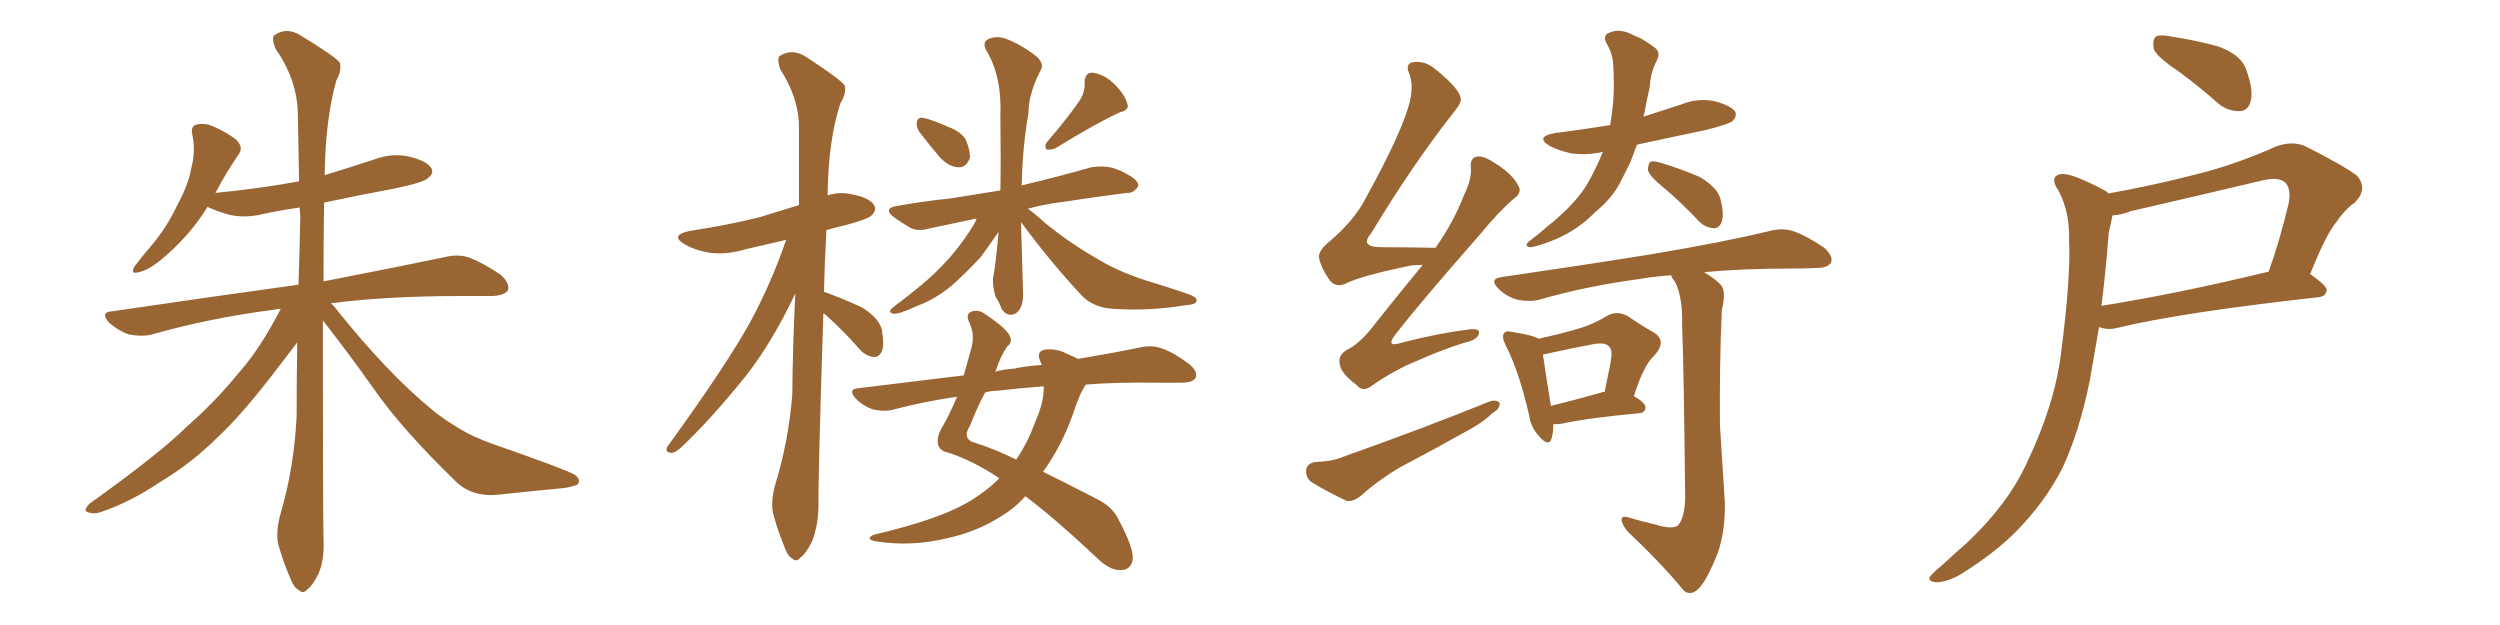<svg xmlns="http://www.w3.org/2000/svg" xmlns:xlink="http://www.w3.org/1999/xlink" width="600" height="150"><path fill="#996633" padding="10" d="M77.49 76.90L77.49 76.90L77.49 76.90Q77.49 123.05 77.64 129.35L77.64 129.35Q77.93 134.03 76.46 137.70L76.46 137.70Q74.85 140.77 73.83 141.36L73.83 141.36Q72.80 142.68 71.78 141.65L71.78 141.65Q70.61 141.21 69.58 138.57L69.58 138.57Q68.12 135.21 67.09 131.69L67.09 131.69Q65.92 128.61 67.24 123.63L67.24 123.63Q70.61 112.21 71.19 99.76L71.19 99.76Q71.19 90.67 71.34 82.18L71.34 82.18Q69.73 84.23 67.09 87.74L67.09 87.74Q58.30 99.32 52.44 104.74L52.44 104.74Q46.00 111.18 38.38 115.72L38.38 115.72Q31.20 120.56 24.17 122.90L24.17 122.90Q22.41 123.49 21.09 122.90L21.09 122.90Q19.78 122.61 21.53 120.85L21.53 120.85Q38.53 108.69 44.82 102.39L44.82 102.39Q51.42 96.68 57.28 89.50L57.28 89.50Q62.40 83.79 67.38 74.12L67.38 74.12Q66.36 74.12 66.21 74.27L66.21 74.27Q50.24 76.32 36.47 80.27L36.47 80.27Q34.13 80.86 30.91 80.27L30.91 80.27Q28.42 79.39 26.22 77.49L26.22 77.49Q23.88 74.85 26.95 74.71L26.95 74.71Q50.83 71.19 71.04 68.41L71.04 68.41Q71.48 68.26 71.63 68.41L71.63 68.41Q71.92 59.91 72.07 51.86L72.07 51.86Q71.92 50.68 71.92 49.80L71.92 49.80Q67.68 50.39 63.57 51.27L63.57 51.27Q59.03 52.44 55.08 51.56L55.08 51.56Q52.00 50.68 49.80 49.66L49.80 49.66Q45.41 56.84 38.23 62.70L38.23 62.70Q35.45 64.89 33.25 65.33L33.25 65.33Q31.20 65.92 32.23 64.01L32.23 64.01Q33.84 61.82 36.62 58.59L36.62 58.59Q40.14 54.35 42.48 49.37L42.48 49.37Q45.26 44.24 45.85 40.58L45.85 40.58Q47.02 36.33 46.14 32.23L46.14 32.23Q45.70 30.32 47.17 29.88L47.17 29.88Q49.22 29.44 51.12 30.32L51.12 30.32Q54.20 31.64 56.54 33.40L56.54 33.40Q58.59 35.30 57.28 37.06L57.28 37.06Q54.49 41.02 51.71 46.29L51.71 46.29Q62.40 45.26 71.78 43.51L71.78 43.51Q71.63 34.86 71.48 27.25L71.48 27.25Q71.34 19.19 66.06 11.57L66.06 11.57Q65.19 9.38 65.77 8.50L65.77 8.50Q68.85 6.30 72.36 8.64L72.36 8.64Q80.57 13.62 81.59 15.09L81.59 15.09Q82.03 16.99 80.71 19.34L80.71 19.34Q78.08 28.71 77.93 42.04L77.93 42.04Q84.08 40.14 89.94 38.23L89.94 38.23Q94.34 36.62 98.44 37.65L98.44 37.65Q102.54 38.67 103.56 40.43L103.56 40.43Q104.15 41.60 102.83 42.63L102.83 42.63Q101.81 43.80 94.63 45.26L94.63 45.26Q85.84 46.88 77.78 48.63L77.78 48.63Q77.64 58.59 77.64 67.53L77.64 67.53Q95.80 64.01 106.93 61.67L106.93 61.67Q109.86 60.94 112.65 61.82L112.65 61.82Q116.02 63.13 120.12 65.92L120.12 65.92Q122.46 67.97 121.88 69.73L121.88 69.73Q121.00 70.90 118.21 71.04L118.21 71.04Q114.84 71.04 110.89 71.04L110.89 71.04Q92.72 71.04 79.39 72.80L79.39 72.80Q79.98 73.24 80.42 73.83L80.42 73.83Q93.02 89.65 104.00 98.58L104.00 98.58Q106.49 100.63 110.45 102.98L110.45 102.98Q113.53 104.88 118.51 106.64L118.51 106.64Q135.79 112.65 137.99 113.96L137.99 113.96Q139.60 115.28 138.57 116.31L138.57 116.31Q136.67 117.04 134.77 117.19L134.77 117.19Q128.61 117.77 120.26 118.65L120.26 118.65Q113.82 119.53 109.72 115.87L109.72 115.87Q96.24 102.83 89.50 93.02L89.50 93.02Q83.79 84.96 77.49 76.90ZM197.61 75.15L197.61 75.15Q196.29 116.02 196.44 121.88L196.44 121.88Q196.29 126.42 194.82 130.08L194.82 130.08Q193.21 133.15 192.19 133.74L192.19 133.74Q191.02 135.06 190.14 134.03L190.14 134.03Q188.96 133.45 188.09 130.81L188.09 130.81Q186.62 127.15 185.74 123.93L185.74 123.93Q184.72 120.85 186.18 115.87L186.18 115.87Q189.26 105.76 190.14 94.78L190.14 94.78Q190.28 82.03 190.87 70.46L190.87 70.46Q185.30 82.18 179.00 90.23L179.00 90.23Q170.51 100.78 163.33 107.52L163.33 107.52Q162.01 108.69 161.13 108.69L161.13 108.69Q159.38 108.54 160.25 107.08L160.25 107.08Q174.17 87.89 180.03 77.34L180.03 77.34Q185.16 67.82 188.67 57.57L188.67 57.57Q183.69 58.74 179.15 59.77L179.15 59.77Q174.32 61.23 170.21 60.64L170.21 60.64Q166.85 60.06 164.50 58.74L164.50 58.74Q160.40 56.40 165.82 55.37L165.82 55.37Q174.61 54.05 182.23 52.15L182.23 52.15Q186.91 50.68 191.75 49.22L191.75 49.22Q191.75 39.26 191.75 30.47L191.75 30.47Q191.75 23.58 187.21 16.55L187.21 16.55Q186.47 14.06 187.06 13.48L187.06 13.48Q190.14 11.43 193.65 13.77L193.65 13.77Q201.71 19.04 202.73 20.51L202.73 20.51Q203.17 22.41 201.71 24.76L201.71 24.76Q198.78 33.54 198.63 46.88L198.63 46.88Q201.42 46.00 204.20 46.58L204.20 46.58Q208.74 47.46 209.77 49.22L209.77 49.22Q210.50 50.39 209.18 51.71L209.18 51.71Q208.30 52.59 202.88 54.05L202.88 54.05Q200.24 54.64 198.34 55.22L198.34 55.22Q197.90 62.99 197.75 70.17L197.75 70.17Q198.05 70.02 198.19 70.17L198.19 70.17Q202.88 71.92 206.98 73.83L206.98 73.83Q211.08 76.46 211.67 79.25L211.67 79.25Q212.26 82.76 211.67 84.23L211.67 84.23Q211.08 85.69 209.77 85.69L209.77 85.69Q208.01 85.55 206.54 84.08L206.54 84.08Q202.44 79.39 198.34 75.73L198.34 75.73Q197.75 75.29 197.61 75.15ZM220.75 31.79L220.75 31.79Q219.87 30.47 220.02 29.44L220.02 29.44Q220.17 28.13 221.48 28.27L221.48 28.27Q223.24 28.56 227.64 30.47L227.64 30.47Q230.42 31.49 231.74 33.40L231.74 33.40Q232.91 36.18 232.76 37.94L232.76 37.94Q231.88 40.28 229.98 40.14L229.98 40.14Q227.93 40.14 225.59 37.79L225.59 37.79Q223.10 34.86 220.75 31.79ZM259.28 23.88L259.28 23.88Q260.45 21.83 260.30 19.92L260.30 19.92Q260.30 17.43 262.21 17.43L262.21 17.43Q265.14 17.87 267.48 20.21L267.48 20.21Q269.97 22.71 270.56 24.90L270.56 24.90Q271.14 26.37 268.80 26.95L268.80 26.95Q263.53 29.30 253.27 35.60L253.27 35.60Q252.25 36.04 251.22 35.89L251.22 35.89Q250.49 35.01 251.37 33.98L251.37 33.98Q256.64 27.83 259.28 23.88ZM245.07 53.32L245.07 53.32Q245.07 56.10 245.21 58.89L245.21 58.89Q245.36 64.16 245.51 69.58L245.51 69.58Q245.80 73.68 243.90 75.15L243.90 75.15Q241.85 76.32 240.38 74.12L240.38 74.12Q239.79 72.51 238.92 71.19L238.92 71.19Q238.18 68.70 238.33 66.80L238.33 66.80Q239.06 62.84 239.65 55.66L239.65 55.66Q237.74 58.45 235.40 61.67L235.40 61.67Q231.45 65.92 228.22 68.70L228.22 68.70Q224.27 71.92 220.17 73.39L220.17 73.39Q215.77 75.44 214.45 75.29L214.45 75.29Q212.70 75 214.60 73.54L214.60 73.54Q222.07 67.97 225.59 64.31L225.59 64.31Q229.98 59.91 233.64 54.05L233.64 54.05Q234.23 53.03 234.38 52.44L234.38 52.44Q228.22 53.76 223.24 54.79L223.24 54.79Q220.31 55.66 218.41 54.64L218.41 54.64Q216.21 53.32 214.75 52.29L214.75 52.29Q211.52 49.95 215.63 49.37L215.63 49.37Q222.36 48.19 228.22 47.61L228.22 47.61Q233.79 46.73 240.09 45.70L240.09 45.70Q240.23 37.94 240.09 28.13L240.09 28.13Q240.53 18.16 236.57 11.87L236.57 11.87Q235.69 9.81 237.60 9.23L237.60 9.23Q239.65 8.50 241.99 9.52L241.99 9.52Q245.80 11.13 249.02 13.77L249.02 13.77Q250.63 15.53 249.76 16.85L249.76 16.85Q246.83 22.56 246.83 27.10L246.83 27.10Q245.36 35.60 245.21 44.53L245.21 44.53Q245.65 44.38 246.24 44.24L246.24 44.24Q254.30 42.33 261.91 40.14L261.91 40.14Q264.70 39.70 267.04 40.28L267.04 40.28Q269.24 41.02 270.12 41.60L270.12 41.60Q273.34 43.21 273.19 44.68L273.19 44.68Q272.02 46.44 270.56 46.29L270.56 46.29Q263.38 47.17 254.88 48.49L254.88 48.49Q250.34 49.07 246.68 50.10L246.68 50.10Q248.58 51.42 250.93 53.61L250.93 53.61Q256.93 58.45 263.09 61.96L263.09 61.96Q268.07 65.04 274.80 67.24L274.80 67.24Q280.66 68.99 285.64 70.75L285.64 70.75Q287.55 71.48 287.11 72.36L287.11 72.36Q286.96 73.10 284.62 73.24L284.62 73.24Q275.68 74.71 267.19 74.12L267.19 74.12Q262.50 73.83 259.72 71.04L259.72 71.04Q251.81 62.55 245.07 53.32ZM239.79 114.84L239.79 114.84Q239.65 114.55 239.50 114.55L239.50 114.55Q233.50 110.60 227.78 108.69L227.78 108.69Q225.59 108.25 225.15 106.79L225.15 106.79Q224.71 105.03 226.03 102.69L226.03 102.69Q227.78 99.76 229.69 95.21L229.69 95.21Q221.63 96.39 214.45 98.29L214.45 98.29Q212.40 98.88 209.62 98.29L209.62 98.29Q207.28 97.56 205.37 95.65L205.37 95.65Q203.32 93.31 206.10 93.16L206.10 93.16Q219.43 91.55 231.30 90.09L231.30 90.09Q232.18 87.01 233.06 83.79L233.06 83.79Q234.08 80.42 232.62 77.34L232.62 77.34Q231.59 75.29 233.35 74.71L233.35 74.71Q234.81 74.27 236.28 75.29L236.28 75.29Q241.85 78.96 242.43 80.86L242.43 80.86Q243.02 82.18 241.70 83.20L241.70 83.20Q240.09 85.55 239.06 88.77L239.06 88.77Q238.92 89.06 238.77 89.21L238.77 89.21Q240.97 88.62 243.31 88.48L243.31 88.48Q246.83 87.74 250.05 87.60L250.05 87.60Q249.76 87.01 249.61 86.57L249.61 86.57Q248.73 84.38 250.63 83.94L250.63 83.94Q253.42 83.50 256.20 84.96L256.20 84.96Q257.67 85.55 258.69 86.13L258.69 86.13Q267.48 84.67 273.78 83.35L273.78 83.35Q276.56 82.76 278.91 83.64L278.91 83.64Q281.84 84.67 285.50 87.45L285.50 87.45Q287.55 89.21 286.96 90.67L286.96 90.67Q286.23 91.85 283.59 91.85L283.59 91.85Q280.66 91.85 277.44 91.85L277.44 91.85Q268.21 91.70 260.60 92.29L260.60 92.29Q259.13 94.34 257.37 99.76L257.37 99.76Q254.74 107.08 250.34 113.23L250.34 113.23Q256.05 116.02 263.09 119.68L263.09 119.68Q267.04 121.58 268.51 124.80L268.51 124.80Q272.02 131.40 271.88 134.18L271.88 134.18Q271.44 136.96 268.65 136.82L268.65 136.82Q266.16 136.82 262.94 133.59L262.94 133.59Q253.13 124.37 246.09 119.09L246.09 119.09Q243.46 122.02 240.23 123.93L240.23 123.93Q234.23 127.73 227.20 129.20L227.20 129.20Q218.70 131.25 210.21 129.93L210.21 129.93Q207.42 129.35 209.77 128.32L209.77 128.32Q224.85 124.80 232.03 120.70L232.03 120.70Q236.57 118.07 239.79 114.84ZM248.58 100.93L248.58 100.93L248.58 100.93Q250.63 96.24 250.49 92.72L250.49 92.72Q244.48 93.16 239.65 93.75L239.65 93.75Q237.89 93.75 236.43 94.19L236.43 94.19Q234.67 97.41 232.76 102.25L232.76 102.25Q230.71 105.47 234.23 106.35L234.23 106.35Q238.48 107.67 243.90 110.30L243.90 110.30Q246.68 106.20 248.58 100.93ZM341.46 63.57L341.46 63.57Q340.14 63.57 338.67 63.72L338.67 63.72Q326.51 66.21 322.85 68.12L322.85 68.12Q320.80 68.99 319.34 67.53L319.34 67.53Q317.14 64.60 316.55 61.82L316.55 61.82Q316.41 60.06 319.19 57.86L319.19 57.86Q325.05 52.88 327.83 47.46L327.83 47.46Q336.62 31.49 338.38 24.32L338.38 24.32Q339.26 20.36 338.23 17.72L338.23 17.72Q337.21 15.38 338.96 14.94L338.96 14.94Q341.89 14.50 344.24 16.41L344.24 16.41Q350.10 21.09 350.54 23.44L350.54 23.44Q350.98 24.46 348.78 27.10L348.78 27.10Q339.11 39.40 329.00 56.10L329.00 56.10Q326.22 59.33 331.64 59.33L331.64 59.33Q337.35 59.33 344.53 59.47L344.53 59.47Q348.93 53.17 351.27 47.02L351.27 47.02Q353.17 43.21 353.03 40.43L353.03 40.43Q352.73 38.09 354.20 37.65L354.20 37.65Q355.66 37.21 358.01 38.67L358.01 38.67Q362.99 41.60 364.45 44.68L364.45 44.68Q365.33 46.14 363.43 47.61L363.43 47.61Q359.62 50.83 355.22 56.25L355.22 56.25Q341.16 72.22 335.01 80.13L335.01 80.13Q332.23 83.64 336.62 82.18L336.62 82.18Q345.26 79.98 352.29 79.10L352.29 79.10Q355.37 78.66 354.93 80.13L354.93 80.13Q354.49 81.59 351.71 82.18L351.71 82.18Q346.00 83.94 340.14 86.57L340.14 86.57Q334.72 88.77 329.44 92.43L329.44 92.43Q327.10 94.34 325.63 92.43L325.63 92.43Q321.68 89.50 321.53 87.30L321.53 87.30Q321.09 85.25 323.29 83.94L323.29 83.94Q325.78 82.76 328.56 79.54L328.56 79.54Q335.16 71.19 341.46 63.57ZM315.53 110.89L315.53 110.89Q319.78 110.74 322.12 109.72L322.12 109.72Q341.89 102.69 357.42 96.39L357.42 96.39Q359.03 95.80 359.91 96.68L359.91 96.68Q360.06 98.14 358.15 99.17L358.15 99.17Q356.10 101.22 352.88 102.98L352.88 102.98Q344.82 107.52 336.47 111.91L336.47 111.91Q331.05 114.99 326.51 119.09L326.51 119.09Q324.76 120.41 323.29 120.26L323.29 120.26Q318.31 117.92 314.79 115.72L314.79 115.72Q313.33 114.70 313.48 112.79L313.48 112.79Q313.62 111.33 315.53 110.89ZM384.67 36.47L384.67 36.47Q380.57 37.35 376.90 36.77L376.90 36.77Q373.83 36.04 371.92 35.01L371.92 35.01Q368.26 32.81 373.24 31.93L373.24 31.93Q380.13 31.05 386.43 30.03L386.43 30.03Q387.45 24.32 387.30 19.48L387.30 19.48Q387.30 17.29 387.16 15.38L387.16 15.38Q387.01 12.74 385.55 10.40L385.55 10.40Q384.52 8.35 386.43 7.76L386.43 7.76Q388.92 6.74 392.14 8.50L392.14 8.50Q394.19 9.23 396.53 10.99L396.53 10.99Q398.88 12.30 397.56 14.65L397.56 14.65Q396.09 17.58 395.95 20.80L395.95 20.80Q395.21 24.02 394.63 27.25L394.63 27.25Q394.48 27.54 394.48 27.98L394.48 27.98Q399.02 26.51 403.56 25.05L403.56 25.05Q407.52 23.44 411.62 24.32L411.62 24.32Q415.43 25.34 416.46 26.81L416.46 26.81Q416.89 27.98 415.87 29.00L415.87 29.00Q415.14 29.74 409.42 31.20L409.42 31.20Q400.93 32.96 392.87 34.72L392.87 34.72Q392.14 36.77 391.26 38.96L391.26 38.96Q390.38 40.87 389.36 42.77L389.36 42.77Q387.30 47.31 382.76 50.98L382.76 50.98Q378.96 54.93 373.68 57.28L373.68 57.28Q369.14 59.18 367.24 59.33L367.24 59.33Q365.48 59.03 367.24 57.71L367.24 57.71Q369.43 56.10 371.34 54.35L371.34 54.35Q372.95 53.17 373.97 52.15L373.97 52.15Q378.81 47.90 381.15 43.80L381.15 43.80Q383.20 40.14 384.67 36.47ZM399.02 44.82L399.02 44.82Q395.95 42.33 395.51 40.87L395.51 40.87Q395.51 39.40 396.09 38.82L396.09 38.82Q396.83 38.53 398.73 39.11L398.73 39.11Q403.56 40.58 407.96 42.48L407.96 42.48Q412.35 45.12 412.94 47.90L412.94 47.90Q413.82 51.42 413.23 53.17L413.23 53.17Q412.65 54.79 411.33 54.79L411.33 54.79Q409.28 54.64 407.81 53.17L407.81 53.17Q403.42 48.49 399.02 44.82ZM372.80 101.81L372.80 101.81Q372.80 103.86 372.36 105.32L372.36 105.32Q371.63 107.37 369.29 104.59L369.29 104.59Q367.38 102.54 366.94 99.46L366.94 99.46Q364.60 89.21 361.38 82.91L361.38 82.91Q360.35 80.86 360.94 79.98L360.94 79.98Q361.52 79.25 362.99 79.69L362.99 79.69Q367.82 80.42 369.29 81.30L369.29 81.30Q373.97 80.27 377.49 79.25L377.49 79.25Q382.03 78.08 385.55 75.88L385.55 75.88Q388.04 74.41 390.67 75.88L390.67 75.88Q394.34 78.37 396.97 79.83L396.97 79.83Q400.20 81.88 396.97 85.40L396.97 85.40Q394.48 87.60 392.14 95.07L392.14 95.07Q394.92 96.68 394.92 97.71L394.92 97.71Q394.92 99.02 393.46 99.17L393.46 99.17Q380.86 100.34 375 101.66L375 101.66Q373.83 101.81 372.80 101.81ZM384.38 94.19L384.38 94.19Q384.52 94.04 385.11 94.04L385.11 94.04Q385.84 90.38 386.43 87.60L386.43 87.60Q387.16 83.94 386.28 83.35L386.28 83.35Q385.55 82.03 382.32 82.62L382.32 82.62Q377.49 83.50 371.63 84.81L371.63 84.81Q370.90 84.96 370.31 85.11L370.31 85.11Q370.75 88.48 372.22 97.41L372.22 97.41Q377.64 96.09 384.38 94.19ZM397.12 125.83L397.12 125.83L397.12 125.83Q401.22 127.15 402.69 126.12L402.69 126.12Q404.30 124.37 404.44 119.53L404.44 119.53Q404.15 90.53 403.71 77.78L403.71 77.78Q403.86 71.48 402.10 67.82L402.10 67.82Q401.22 66.65 401.07 66.06L401.07 66.06Q396.83 66.36 393.60 66.94L393.60 66.94Q380.57 68.70 369.43 71.92L369.43 71.92Q367.24 72.51 364.16 71.92L364.16 71.92Q361.52 71.19 359.62 69.29L359.62 69.29Q357.28 66.94 360.35 66.50L360.35 66.50Q379.54 63.72 395.95 61.08L395.95 61.08Q414.26 58.01 424.95 55.37L424.95 55.37Q427.88 54.64 430.52 55.52L430.52 55.52Q433.74 56.69 437.84 59.47L437.84 59.47Q440.04 61.52 439.45 62.99L439.45 62.99Q438.72 64.31 435.94 64.31L435.94 64.31Q433.15 64.45 430.08 64.45L430.08 64.45Q417.92 64.45 408.98 65.33L408.98 65.33Q412.21 67.24 413.23 68.70L413.23 68.70Q414.26 70.31 413.23 74.41L413.23 74.41Q412.65 87.89 412.79 102.10L412.79 102.10Q413.53 113.38 413.96 120.56L413.96 120.56Q414.11 127.44 412.21 132.86L412.21 132.86Q410.01 138.43 408.11 140.77L408.11 140.77Q406.05 143.26 404.15 141.80L404.15 141.80Q399.02 135.50 390.67 127.59L390.67 127.59Q389.21 125.83 389.21 124.80L389.21 124.80Q389.06 123.63 390.97 124.22L390.97 124.22Q394.34 125.24 397.12 125.83ZM522.66 16.99L522.66 16.99Q517.82 13.77 516.94 11.87L516.94 11.87Q516.50 9.67 517.38 8.79L517.38 8.79Q518.41 8.20 521.19 8.79L521.19 8.79Q527.05 9.67 532.32 11.13L532.32 11.13Q537.60 13.04 538.92 16.26L538.92 16.26Q540.82 21.24 540.23 24.02L540.23 24.02Q539.65 26.51 537.74 26.66L537.74 26.66Q534.81 26.81 532.47 24.90L532.47 24.90Q527.49 20.51 522.66 16.99ZM505.96 46.44L505.96 46.44Q516.65 44.53 526.90 41.89L526.90 41.89Q536.43 39.55 546.24 35.16L546.24 35.16Q550.20 33.69 553.42 35.16L553.42 35.16Q562.65 39.84 565.72 42.19L565.72 42.19Q568.36 45.41 565.14 48.63L565.14 48.63Q562.79 50.24 560.60 53.47L560.60 53.47Q558.11 56.54 554.44 65.77L554.44 65.77Q558.40 68.55 558.40 69.58L558.40 69.58Q558.25 71.19 556.35 71.34L556.35 71.34Q523.39 75 508.30 78.66L508.30 78.66Q506.10 79.25 504.35 78.66L504.35 78.66Q503.91 78.52 503.76 78.52L503.76 78.52Q502.59 85.40 501.56 91.26L501.56 91.26Q499.07 103.56 494.97 112.35L494.97 112.35Q490.72 120.70 483.54 127.88L483.54 127.88Q478.71 132.71 470.80 137.70L470.80 137.70Q467.29 139.75 464.65 139.75L464.65 139.75Q462.89 139.60 463.04 138.57L463.04 138.57Q463.77 137.55 466.11 135.64L466.11 135.64Q468.75 133.15 471.97 130.37L471.97 130.37Q481.79 121.14 486.33 111.33L486.33 111.33Q493.21 96.97 494.68 84.52L494.68 84.52Q497.02 66.36 496.58 57.57L496.58 57.57Q496.73 50.83 494.09 45.85L494.09 45.85Q491.60 42.19 494.82 41.75L494.82 41.75Q497.46 41.60 505.08 45.70L505.08 45.70Q505.81 46.00 505.96 46.44ZM506.10 55.81L506.10 55.81L506.10 55.81Q505.37 65.33 504.35 73.39L504.35 73.39Q522.07 70.61 544.48 65.19L544.48 65.19Q547.12 57.86 549.32 48.63L549.32 48.63Q549.90 45.26 548.44 43.80L548.44 43.80Q546.83 42.33 542.72 43.36L542.72 43.36Q527.34 47.02 511.38 50.68L511.38 50.68Q509.18 51.56 506.98 51.71L506.98 51.71Q506.69 53.47 506.10 55.81Z"/></svg>